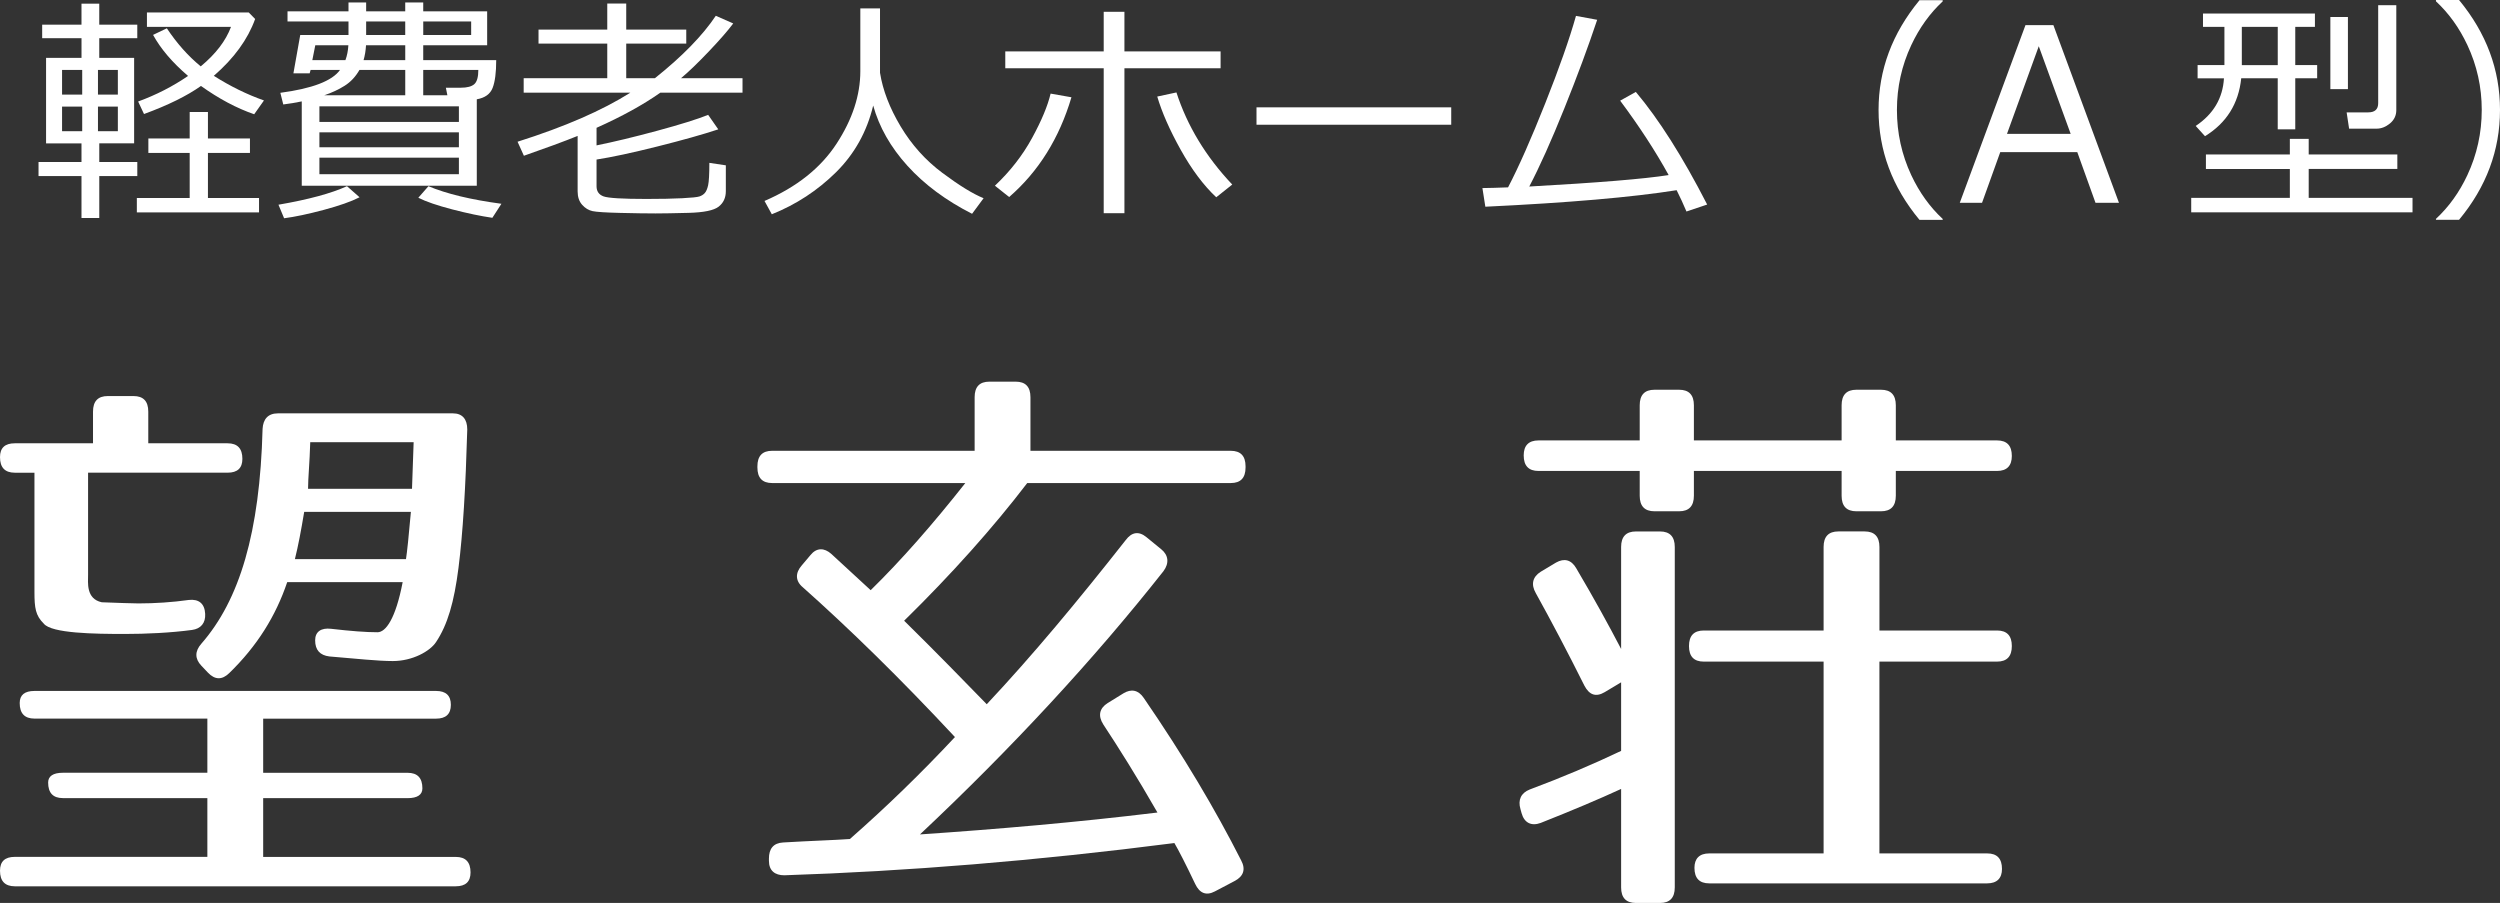 <?xml version="1.0" encoding="utf-8"?>
<!-- Generator: Adobe Illustrator 16.0.4, SVG Export Plug-In . SVG Version: 6.00 Build 0)  -->
<!DOCTYPE svg PUBLIC "-//W3C//DTD SVG 1.1//EN" "http://www.w3.org/Graphics/SVG/1.1/DTD/svg11.dtd">
<svg version="1.1" id="レイヤー_1" xmlns="http://www.w3.org/2000/svg" xmlns:xlink="http://www.w3.org/1999/xlink" x="0px"
	 y="0px" width="108.482px" height="39.182px" viewBox="0 0 108.482 39.182" enable-background="new 0 0 108.482 39.182"
	 xml:space="preserve">
<rect x="0" y="0" width="108.482" height="39.182" fill="#333333" stroke="none"/>
<g>
	<path fill="#FFFFFF" d="M10.518,19.911c0,0.4-0.214,0.6-0.641,0.6H3.822v4.423c0,0.351-0.095,1.051,0.594,1.2
		c0.712,0.024,1.282,0.05,1.591,0.05c0.712,0,1.472-0.05,2.184-0.15c0.428-0.049,0.689,0.15,0.712,0.601
		c0.024,0.399-0.19,0.649-0.57,0.7c-0.926,0.125-1.994,0.174-2.92,0.174c-1.306,0-3.182-0.024-3.514-0.449
		c-0.356-0.35-0.404-0.675-0.404-1.375v-5.173H0.641C0.213,20.511,0,20.286,0,19.836c0-0.4,0.213-0.6,0.641-0.6h3.395v-1.375
		c0-0.45,0.214-0.675,0.641-0.675h1.116c0.428,0,0.641,0.225,0.641,0.675v1.375h3.443C10.304,19.236,10.518,19.461,10.518,19.911z
		 M19.564,30.584c0,0.399-0.214,0.6-0.641,0.6H11.42v2.35h6.268c0.428,0,0.641,0.225,0.641,0.675c0,0.275-0.213,0.425-0.641,0.425
		H11.42v2.55h8.357c0.428,0,0.641,0.225,0.641,0.674c0,0.4-0.213,0.601-0.641,0.601H0.641C0.213,38.457,0,38.231,0,37.782
		c0-0.4,0.213-0.6,0.641-0.6h8.357v-2.55H2.73c-0.428,0-0.641-0.226-0.641-0.675c0-0.275,0.213-0.425,0.641-0.425h6.268v-2.35H1.496
		c-0.427,0-0.641-0.226-0.641-0.675c0-0.35,0.214-0.525,0.641-0.525h17.427C19.35,29.983,19.564,30.184,19.564,30.584z
		 M20.276,18.637c-0.071,2.524-0.19,4.499-0.38,5.999c-0.19,1.499-0.475,2.474-0.974,3.224c-0.261,0.399-1.021,0.825-1.876,0.825
		c-0.641,0-1.567-0.101-2.754-0.2c-0.404-0.05-0.617-0.274-0.617-0.7c0-0.375,0.261-0.55,0.688-0.5
		c0.878,0.101,1.52,0.15,2.018,0.15c0.356,0,0.784-0.574,1.092-2.174h-5.01c-0.499,1.475-1.306,2.773-2.517,3.948
		c-0.309,0.3-0.618,0.3-0.926-0.024l-0.285-0.301c-0.285-0.3-0.285-0.625,0-0.949c1.662-1.9,2.541-4.824,2.659-9.323
		c0.023-0.425,0.237-0.675,0.665-0.675h7.598C20.062,17.937,20.276,18.187,20.276,18.637z M12.797,24.261h4.82
		c0.047-0.301,0.119-0.975,0.213-2.05h-4.63C13.059,23.061,12.939,23.686,12.797,24.261z M13.367,21.211h4.511l0.071-2.024h-4.487
		C13.438,20.062,13.367,20.761,13.367,21.211z"/>
	<path fill="#FFFFFF" d="M54.048,20.236v0.05c0,0.45-0.213,0.675-0.641,0.675h-8.832c-1.472,1.925-3.276,3.949-5.342,5.974
		c1.472,1.449,2.659,2.674,3.585,3.624c1.994-2.124,3.965-4.499,6.03-7.123c0.261-0.351,0.57-0.399,0.902-0.125l0.641,0.524
		c0.309,0.25,0.356,0.6,0.095,0.95c-3.039,3.849-6.601,7.698-10.566,11.423c3.324-0.226,6.814-0.525,10.305-0.95
		c-0.902-1.575-1.709-2.85-2.351-3.824c-0.238-0.375-0.167-0.7,0.19-0.925l0.688-0.425c0.333-0.2,0.641-0.149,0.878,0.2
		c1.733,2.523,3.11,4.849,4.226,7.048c0.214,0.399,0.095,0.7-0.285,0.899l-0.855,0.45c-0.38,0.2-0.665,0.075-0.854-0.325
		c-0.404-0.85-0.712-1.449-0.902-1.774c-6.007,0.774-11.634,1.226-16.929,1.399c-0.403,0-0.665-0.199-0.665-0.625v-0.1
		c0-0.425,0.19-0.675,0.617-0.699c1.258-0.075,2.208-0.1,2.896-0.15c1.567-1.375,3.087-2.85,4.559-4.424
		c-2.398-2.574-4.606-4.724-6.6-6.498c-0.333-0.275-0.333-0.625-0.048-0.95l0.38-0.45c0.261-0.324,0.594-0.324,0.902-0.05
		l1.709,1.575c1.33-1.301,2.707-2.875,4.107-4.649h-8.381c-0.428,0-0.641-0.225-0.641-0.675v-0.05c0-0.45,0.213-0.675,0.641-0.675
		h8.785v-2.325c0-0.45,0.214-0.675,0.641-0.675h1.14c0.427,0,0.641,0.225,0.641,0.675v2.325h8.689
		C53.835,19.562,54.048,19.786,54.048,20.236z"/>
	<path fill="#FFFFFF" d="M72.031,39.182h-1.044c-0.427,0-0.642-0.226-0.642-0.675v-4.273c-0.973,0.449-2.16,0.949-3.49,1.475
		c-0.403,0.149-0.712,0-0.83-0.426l-0.048-0.175c-0.118-0.399,0.024-0.7,0.403-0.85c1.401-0.524,2.707-1.075,3.965-1.675v-2.975
		l-0.712,0.426c-0.38,0.225-0.665,0.125-0.878-0.275c-0.736-1.475-1.449-2.824-2.113-4.023c-0.214-0.375-0.143-0.7,0.213-0.926
		l0.666-0.399c0.355-0.2,0.664-0.125,0.878,0.25c0.783,1.325,1.425,2.499,1.946,3.499v-4.424c0-0.449,0.215-0.675,0.642-0.675h1.044
		c0.428,0,0.642,0.226,0.642,0.675v14.771C72.673,38.956,72.459,39.182,72.031,39.182z M87.299,19.786
		c0,0.425-0.214,0.65-0.642,0.65h-4.392v1.075c0,0.45-0.215,0.675-0.642,0.675h-1.068c-0.428,0-0.642-0.225-0.642-0.675v-1.075
		h-6.41v1.075c0,0.45-0.214,0.675-0.641,0.675h-1.068c-0.428,0-0.642-0.225-0.642-0.675v-1.075h-4.392
		c-0.428,0-0.642-0.225-0.642-0.675c0-0.425,0.214-0.65,0.642-0.65h4.392v-1.524c0-0.45,0.214-0.675,0.642-0.675h1.068
		c0.427,0,0.641,0.225,0.641,0.675v1.524h6.41v-1.524c0-0.45,0.214-0.675,0.642-0.675h1.068c0.427,0,0.642,0.225,0.642,0.675v1.524
		h4.392C87.085,19.111,87.299,19.336,87.299,19.786z M87.299,28.034c0,0.45-0.214,0.675-0.642,0.675h-5.104v8.323h4.678
		c0.427,0,0.641,0.225,0.641,0.675c0,0.399-0.214,0.625-0.641,0.625H74.169c-0.428,0-0.642-0.226-0.642-0.675
		c0-0.4,0.214-0.625,0.642-0.625h4.962v-8.323h-5.199c-0.428,0-0.642-0.225-0.642-0.675c0-0.449,0.214-0.675,0.642-0.675h5.199
		v-3.624c0-0.449,0.214-0.675,0.641-0.675h1.141c0.427,0,0.641,0.226,0.641,0.675v3.624h5.104
		C87.085,27.359,87.299,27.585,87.299,28.034z"/>
</g>
<g>
	<path fill="#FFFFFF" d="M1.672,7.639V7.03h1.864V6.222H1.999V2.512h1.538V1.658H1.83V1.069h1.706V0.158h0.771v0.911h1.65v0.588
		h-1.65v0.854H5.82v3.709H4.308V7.03h1.65v0.609h-1.65v1.822H3.536V7.639H1.672z M2.693,4.104h0.874V3.034H2.693V4.104z
		 M3.567,4.625H2.693v1.069h0.874V4.625z M4.251,4.104h0.863V3.034H4.251V4.104z M5.115,4.625H4.251v1.069h0.863V4.625z
		 M5.938,9.215V8.591h2.293V6.636H6.438V6.007h1.793V4.861h0.792v1.146h1.823v0.629H9.023v1.955h2.217v0.625H5.938z M8.721,3.73
		c-0.606,0.43-1.43,0.836-2.472,1.218L5.994,4.405c0.783-0.287,1.505-0.656,2.166-1.11C7.478,2.712,6.973,2.118,6.642,1.514
		L7.24,1.228C7.676,1.883,8.166,2.434,8.711,2.88c0.65-0.539,1.088-1.11,1.313-1.714H6.376V0.542h4.419l0.276,0.282
		c-0.317,0.883-0.915,1.706-1.793,2.466c0.708,0.45,1.434,0.807,2.176,1.069L11.03,4.958C10.268,4.695,9.498,4.286,8.721,3.73z"/>
	<path fill="#FFFFFF" d="M12.328,9.471l-0.245-0.588c1.304-0.225,2.295-0.493,2.973-0.804l0.547,0.481
		c-0.361,0.185-0.88,0.367-1.556,0.548C13.371,9.289,12.798,9.41,12.328,9.471z M13.094,8.059V4.4
		c-0.262,0.055-0.53,0.099-0.802,0.133l-0.127-0.506c1.386-0.184,2.249-0.515,2.59-0.993h-1.277l-0.041,0.148h-0.705l0.296-1.663
		h2.094V0.931h-2.646v-0.44h2.646V0.107h0.766v0.384h1.696V0.107h0.781v0.384h2.774v1.474h-2.774v0.645h3.167
		c0,0.536-0.052,0.938-0.156,1.205c-0.104,0.268-0.333,0.432-0.687,0.494v3.751H13.094z M14.989,2.609
		c0.072-0.194,0.114-0.409,0.128-0.645h-1.436l-0.128,0.645H14.989z M13.86,5.291h6.053V4.615H13.86V5.291z M13.86,6.391h6.053
		v-0.65H13.86V6.391z M19.914,6.841H13.86v0.717h6.053V6.841z M14.07,4.134h3.515v-1.1h-1.987c-0.167,0.293-0.381,0.523-0.644,0.688
		C14.691,3.888,14.396,4.025,14.07,4.134z M15.883,1.965c-0.014,0.232-0.049,0.447-0.107,0.645h1.809V1.965H15.883z M15.888,0.931
		V1.52h1.696V0.931H15.888z M21.365,9.451c-0.501-0.072-1.079-0.193-1.734-0.363c-0.656-0.171-1.149-0.339-1.479-0.507l0.439-0.501
		c0.787,0.331,1.842,0.585,3.167,0.763L21.365,9.451z M18.366,1.52h2.079V0.931h-2.079V1.52z M18.366,4.134h1.047l-0.066-0.328H20
		c0.269,0,0.462-0.051,0.58-0.153c0.117-0.103,0.176-0.309,0.176-0.619h-2.391V4.134z"/>
	<path fill="#FFFFFF" d="M25.063,5.899c-0.593,0.239-1.369,0.525-2.33,0.86L22.458,6.15c2.047-0.648,3.678-1.358,4.894-2.129h-4.628
		V3.392h3.627V1.893h-2.983V1.284h2.983V0.153h0.823v1.131h2.605v0.609h-2.605v1.499h1.246c1.186-0.945,2.065-1.847,2.641-2.707
		l0.756,0.333c-0.232,0.311-0.584,0.715-1.058,1.213c-0.474,0.498-0.875,0.885-1.206,1.161h2.667v0.629h-3.565
		c-0.753,0.529-1.676,1.037-2.769,1.525v0.763c0.76-0.154,1.64-0.366,2.641-0.637c1.001-0.271,1.735-0.5,2.202-0.688l0.439,0.629
		c-0.671,0.222-1.554,0.47-2.649,0.745c-1.095,0.275-1.973,0.463-2.633,0.565v1.162c0,0.218,0.103,0.364,0.307,0.438
		c0.205,0.073,0.822,0.11,1.854,0.11c0.63,0,1.147-0.01,1.553-0.031s0.655-0.046,0.749-0.077s0.171-0.079,0.232-0.146
		c0.061-0.066,0.11-0.179,0.146-0.337s0.054-0.483,0.054-0.975l0.715,0.107v1.121c0,0.286-0.104,0.511-0.312,0.673
		c-0.208,0.162-0.641,0.251-1.3,0.269c-0.659,0.017-1.137,0.025-1.433,0.025c-0.402,0-0.916-0.008-1.542-0.023
		c-0.627-0.015-1.025-0.041-1.195-0.077c-0.17-0.036-0.321-0.127-0.452-0.274c-0.131-0.146-0.197-0.341-0.197-0.583V5.899z"/>
	<path fill="#FFFFFF" d="M37.89,4.58c-0.272,1.136-0.81,2.1-1.612,2.894c-0.802,0.793-1.731,1.401-2.787,1.824l-0.317-0.578
		c1.393-0.6,2.435-1.427,3.124-2.481s1.034-2.105,1.034-3.152V0.363h0.854v2.793c0.119,0.754,0.418,1.531,0.896,2.331
		c0.479,0.8,1.083,1.473,1.816,2.019c0.732,0.546,1.326,0.911,1.783,1.095l-0.5,0.676c-1.134-0.577-2.068-1.27-2.802-2.08
		S38.149,5.514,37.89,4.58z"/>
	<path fill="#FFFFFF" d="M46.493,4.221c-0.528,1.781-1.429,3.224-2.703,4.329l-0.618-0.491c0.665-0.628,1.202-1.318,1.612-2.07
		c0.411-0.752,0.679-1.395,0.805-1.927L46.493,4.221z M48.792,9.251h-0.899V2.962h-4.271V2.231h4.271V0.512h0.899v1.719h4.173v0.731
		h-4.173V9.251z M53.471,8.008L52.776,8.56c-0.552-0.518-1.066-1.206-1.543-2.062c-0.477-0.856-0.815-1.625-1.017-2.308l0.833-0.179
		C51.519,5.465,52.326,6.797,53.471,8.008z"/>
	<path fill="#FFFFFF" d="M62.973,5.414h-8.45V4.656h8.45V5.414z"/>
	<path fill="#FFFFFF" d="M72.754,8.253C70.82,8.56,68.053,8.799,64.453,8.97l-0.127-0.809c0.299-0.003,0.67-0.014,1.113-0.031
		c0.467-0.897,1.004-2.11,1.611-3.641c0.608-1.53,1.053-2.796,1.336-3.799l0.92,0.169c-0.385,1.156-0.859,2.436-1.423,3.838
		c-0.563,1.402-1.071,2.534-1.524,3.397c2.966-0.164,4.982-0.329,6.048-0.497c-0.575-1.043-1.277-2.12-2.104-3.229l0.68-0.379
		c1.001,1.188,2.033,2.816,3.096,4.887l-0.899,0.302C73.046,8.859,72.904,8.55,72.754,8.253z"/>
	<path fill="#FFFFFF" d="M84.299,9.542h-1.006c-1.186-1.426-1.777-3.015-1.777-4.769c0-1.74,0.592-3.328,1.777-4.764h1.006v0.051
		c-0.559,0.519-1.013,1.151-1.363,1.898c-0.416,0.887-0.623,1.825-0.623,2.814c0,0.996,0.207,1.939,0.623,2.83
		c0.351,0.747,0.805,1.38,1.363,1.898V9.542z"/>
	<path fill="#FFFFFF" d="M90.93,8.801l-0.791-2.2h-3.342l-0.791,2.2H85.04l2.851-7.711h1.211l2.846,7.711H90.93z M89.852,5.808
		l-1.384-3.802l-1.379,3.802H89.852z"/>
	<path fill="#FFFFFF" d="M95.083,9.215V8.586h4.28V7.332h-3.642V6.703h3.642V6.027h0.818v0.675h3.846v0.629h-3.846v1.254h4.505
		v0.629H95.083z M95.681,5.91l-0.403-0.445c0.766-0.512,1.175-1.201,1.226-2.067h-1.144V2.824h1.164V1.167h-0.93V0.588h4.857v0.578
		h-0.853v1.658h0.95v0.573h-0.95v2.215h-0.761V3.397h-1.584C97.139,4.5,96.613,5.337,95.681,5.91z M97.279,1.167v1.658h1.559V1.167
		H97.279z M101.121,3.868V0.737h0.762v3.131H101.121z M103.129,5.583h-1.195l-0.107-0.707h0.939c0.286,0,0.43-0.133,0.43-0.399
		V0.225h0.786v4.554c0,0.232-0.091,0.424-0.272,0.576C103.526,5.506,103.333,5.583,103.129,5.583z"/>
	<path fill="#FFFFFF" d="M108.482,4.769c0,1.753-0.593,3.343-1.777,4.769h-1.002V9.497c0.559-0.519,1.014-1.151,1.363-1.898
		c0.416-0.89,0.624-1.833,0.624-2.83c0-0.989-0.208-1.927-0.624-2.814c-0.35-0.747-0.805-1.38-1.363-1.898V0h1.002
		C107.89,1.436,108.482,3.025,108.482,4.769z"/>
</g>
</svg>

